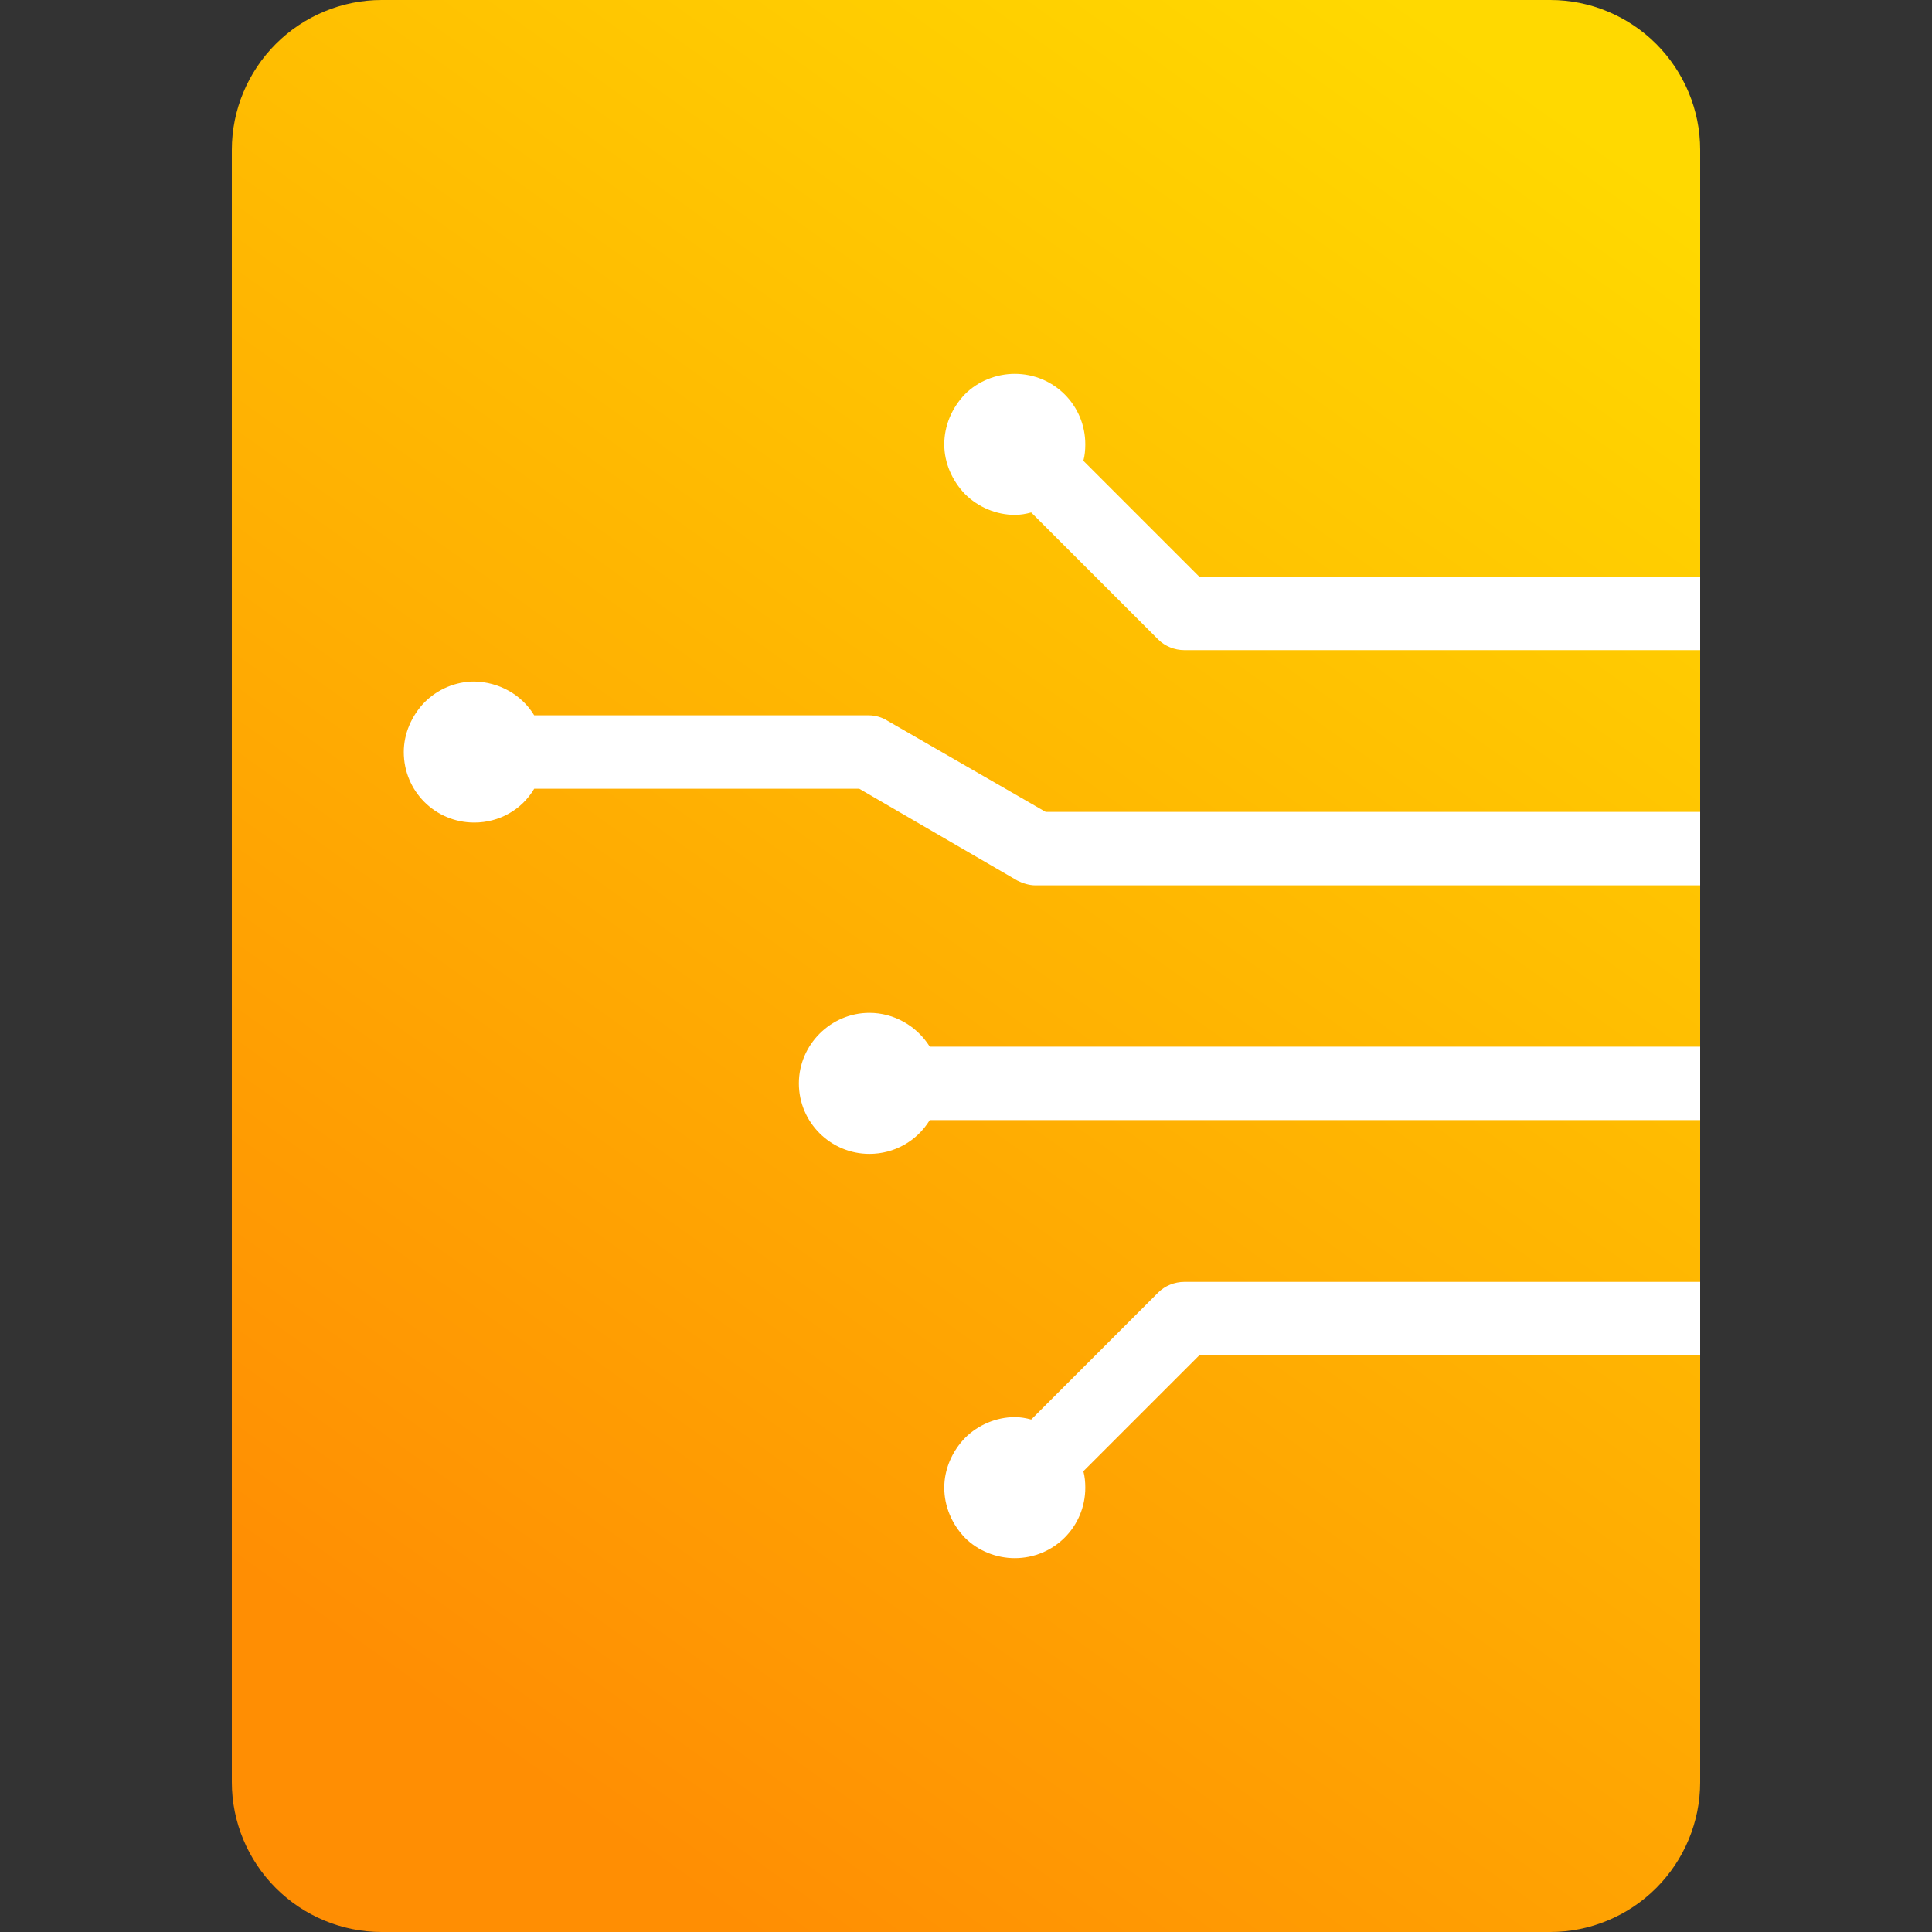 <?xml version="1.0" encoding="UTF-8"?> <svg xmlns="http://www.w3.org/2000/svg" xmlns:xlink="http://www.w3.org/1999/xlink" xml:space="preserve" width="40mm" height="40mm" version="1.0" style="shape-rendering:geometricPrecision; text-rendering:geometricPrecision; image-rendering:optimizeQuality; fill-rule:evenodd; clip-rule:evenodd" viewBox="0 0 4000 4000"><rect x="0" y="0" width="4000" height="4000" fill="#333333" stroke="none"/> <defs> <style type="text/css"> .fil5 {fill:none} .fil4 {fill:url(#id0);fill-rule:nonzero} .fil0 {fill:url(#id1);fill-rule:nonzero} .fil1 {fill:url(#id2);fill-rule:nonzero} .fil2 {fill:url(#id3);fill-rule:nonzero} .fil3 {fill:url(#id4);fill-rule:nonzero} </style> <linearGradient id="id0" gradientUnits="userSpaceOnUse" x1="771.09" y1="3677.15" x2="3315.67" y2="110.68"> <stop offset="0" style="stop-opacity:1; stop-color:white"></stop> <stop offset="1" style="stop-opacity:1; stop-color:white"></stop> </linearGradient> <linearGradient id="id1" gradientUnits="userSpaceOnUse" x1="917.5" y1="3554.54" x2="3274.72" y2="257.17"> <stop offset="0" style="stop-opacity:1; stop-color:#FF8E03"></stop> <stop offset="1" style="stop-opacity:1; stop-color:#FFD900"></stop> </linearGradient> <linearGradient id="id2" gradientUnits="userSpaceOnUse" xlink:href="#id0" x1="771.11" y1="3677.14" x2="3315.64" y2="110.68"> </linearGradient> <linearGradient id="id3" gradientUnits="userSpaceOnUse" xlink:href="#id0" x1="771.12" y1="3677.15" x2="3315.64" y2="110.69"> </linearGradient> <linearGradient id="id4" gradientUnits="userSpaceOnUse" xlink:href="#id0" x1="771.07" y1="3677.14" x2="3315.69" y2="110.67"> </linearGradient> </defs> <g id="Слой_x0020_1">  <g id="_2247278327072"> <path class="fil0" d="M480 310c0,-82 33,-161 91,-219 58,-58 137,-91 219,-91l2420 0c82,0 161,33 219,91 58,58 91,137 91,219l0 3380c0,82 -33,161 -91,219 -58,58 -137,91 -219,91l-2420 0c-82,0 -161,-33 -219,-91 -58,-58 -91,-137 -91,-219l0 -3380z"></path> <path class="fil1" d="M2101 774c-38,0 -76,15 -103,42 -27,28 -43,65 -43,104 0,38 16,75 43,103 27,27 65,43 103,43 12,0 23,-2 34,-5l263 263c14,14 34,22 54,22l1068 0 0 -152 -1037 0 -240 -240c3,-11 4,-23 4,-34 0,-81 -65,-146 -146,-146z"></path> <path class="fil2" d="M2452 2654c-20,0 -40,8 -54,22l-263 263c-11,-3 -22,-5 -34,-5 -38,0 -76,16 -103,43 -27,28 -43,65 -43,103 0,39 16,76 43,104 27,27 65,42 103,42 81,0 146,-65 146,-146 0,-11 -1,-23 -4,-34l240 -240 1037 0 0 -152 -1068 0z"></path> <path class="fil3" d="M1800 2097c-80,0 -146,66 -146,146 0,81 66,146 146,146 51,0 98,-26 125,-70l1595 0 0 -152 -1595 0c-27,-43 -74,-70 -125,-70z"></path> <path class="fil4" d="M982 1411c-39,0 -76,16 -103,43 -27,28 -43,65 -43,103 0,81 65,146 146,146 51,0 98,-26 124,-70l673 0 327 190c12,6 25,10 38,10l1376 0 0 -152 -1355 0 -328 -189c-11,-7 -25,-11 -38,-11l-693 0c-26,-43 -73,-69 -124,-70z"></path> </g> <rect class="fil5" width="4000" height="4000"></rect> </g> </svg> 